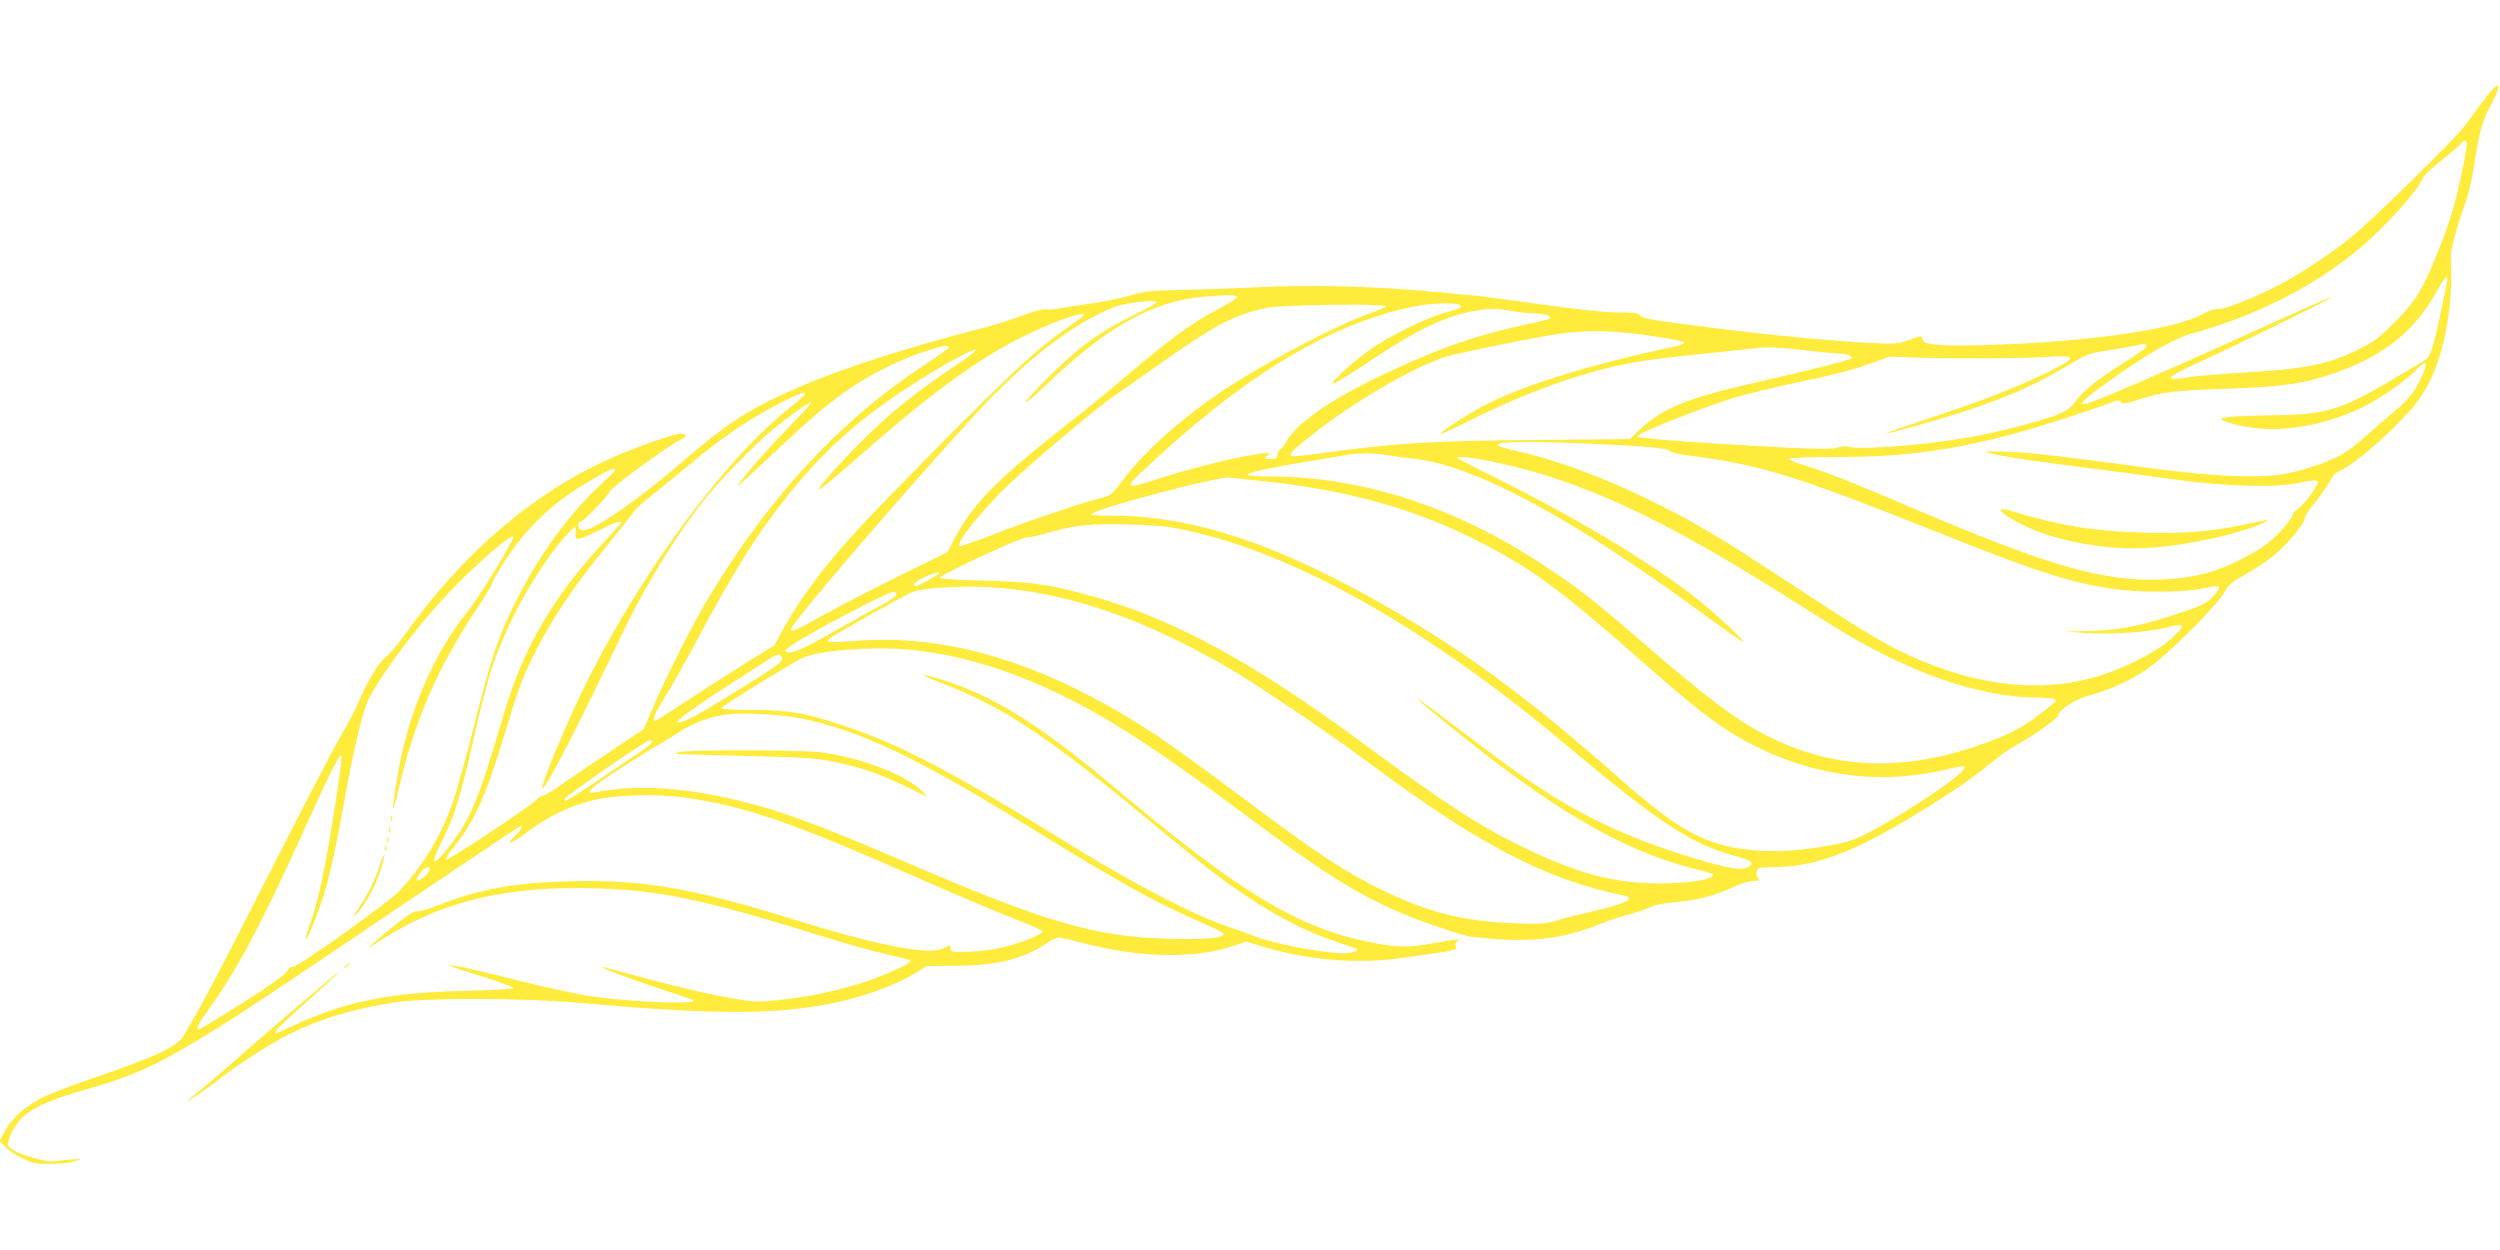 <?xml version="1.0" standalone="no"?>
<!DOCTYPE svg PUBLIC "-//W3C//DTD SVG 20010904//EN"
 "http://www.w3.org/TR/2001/REC-SVG-20010904/DTD/svg10.dtd">
<svg version="1.0" xmlns="http://www.w3.org/2000/svg"
 width="1280pt" height="640pt" viewBox="0 0 1280 640"
 preserveAspectRatio="xMidYMid meet">
<g transform="translate(0,640) scale(0.1,-0.1)"
fill="#ffeb3b" stroke="none">
<path d="M12714 5883 c-32 -43 -74 -100 -95 -128 -54 -71 -478 -487 -579 -568
-106 -85 -248 -180 -360 -240 -121 -65 -302 -137 -328 -130 -13 3 -41 -6 -74
-25 -138 -78 -579 -142 -1089 -158 -247 -8 -339 -1 -346 27 -6 23 -1 23 -70
-2 -52 -20 -69 -21 -194 -15 -180 8 -496 38 -799 76 -329 41 -373 49 -383 66
-6 11 -32 14 -110 14 -66 0 -206 15 -392 41 -160 22 -312 43 -340 45 -27 3
-118 11 -201 19 -315 30 -638 38 -923 24 -146 -7 -331 -13 -411 -14 -123 -2
-158 -6 -230 -27 -47 -14 -139 -33 -205 -42 -66 -10 -141 -21 -166 -26 -25 -5
-55 -7 -66 -4 -10 3 -62 -11 -114 -30 -52 -20 -139 -48 -194 -62 -394 -101
-729 -208 -961 -309 -239 -103 -357 -179 -579 -370 -248 -214 -485 -376 -528
-359 -21 7 -23 44 -3 44 14 0 146 137 146 151 0 18 322 253 373 272 24 9 21
27 -5 27 -45 0 -298 -93 -433 -160 -371 -182 -711 -485 -987 -876 -31 -43 -74
-93 -96 -111 -37 -30 -103 -143 -143 -243 -7 -19 -44 -89 -83 -155 -38 -66
-198 -374 -356 -685 -271 -534 -340 -664 -431 -821 -37 -63 -43 -69 -129 -114
-50 -25 -191 -80 -313 -121 -122 -41 -255 -91 -295 -111 -91 -45 -165 -111
-198 -176 l-26 -49 29 -30 c15 -17 55 -43 88 -59 52 -25 71 -29 145 -28 47 0
103 6 125 14 40 13 40 13 -25 8 -36 -3 -69 -6 -75 -8 -44 -12 -220 42 -240 75
-13 20 18 93 57 136 55 60 150 103 349 159 329 94 464 169 1269 712 162 110
440 297 617 416 176 119 324 217 327 217 15 0 3 -22 -26 -49 -60 -56 -20 -43
64 21 97 73 210 129 323 158 117 31 336 38 485 16 310 -45 551 -129 1185 -409
187 -82 407 -176 490 -208 82 -32 151 -62 153 -67 4 -14 -106 -60 -202 -82
-50 -12 -128 -22 -180 -23 -81 -2 -91 0 -90 16 2 21 1 21 -38 1 -71 -37 -339
16 -773 151 -521 162 -780 205 -1169 192 -262 -9 -435 -41 -634 -119 -56 -22
-109 -37 -117 -34 -15 5 -64 -29 -170 -117 -85 -72 -96 -84 -45 -50 301 200
611 286 1030 286 383 0 616 -46 1255 -245 116 -37 264 -78 330 -93 66 -15 122
-29 124 -31 10 -9 -19 -26 -108 -65 -162 -69 -359 -118 -568 -140 -95 -10
-126 -9 -210 5 -129 22 -310 64 -516 120 -93 25 -171 46 -175 46 -17 -1 126
-56 278 -106 91 -30 172 -57 180 -61 73 -26 -244 -19 -493 13 -66 8 -236 44
-390 83 -150 38 -294 72 -322 75 -62 7 -65 9 133 -53 89 -29 162 -55 162 -60
0 -4 -111 -11 -247 -14 -390 -9 -608 -53 -879 -177 -47 -22 -88 -40 -90 -40
-19 0 19 39 156 161 88 78 160 144 160 147 0 3 -10 -4 -23 -15 -12 -10 -98
-84 -192 -163 -93 -79 -208 -178 -255 -220 -47 -42 -130 -114 -185 -160 -55
-45 -107 -89 -115 -97 -18 -19 119 77 175 121 81 64 253 175 340 218 158 80
324 130 540 165 152 25 667 24 945 -1 671 -60 982 -62 1270 -9 170 31 354 96
462 164 l53 33 155 1 c205 2 338 35 456 114 25 17 53 31 63 31 10 0 69 -13
132 -30 296 -76 571 -80 773 -10 l56 19 83 -25 c233 -70 483 -91 704 -60 307
43 295 40 286 63 -3 8 0 19 8 24 22 14 -4 11 -132 -12 -122 -22 -179 -21 -319
8 -366 73 -670 258 -1303 791 -359 302 -592 451 -833 535 -149 51 -198 54 -64
4 319 -121 547 -271 1060 -697 140 -116 296 -242 346 -280 221 -167 424 -283
604 -344 58 -20 112 -39 120 -42 27 -10 -11 -24 -65 -24 -108 0 -370 51 -460
90 -22 9 -71 27 -110 40 -175 55 -496 221 -825 425 -610 378 -886 522 -1186
618 -184 59 -260 72 -442 72 -103 0 -161 4 -159 10 4 10 341 219 413 255 87
43 398 64 594 39 231 -28 463 -99 708 -215 254 -120 514 -288 951 -614 415
-309 582 -414 811 -513 95 -41 322 -119 360 -123 288 -34 463 -16 665 66 38
16 105 38 148 49 44 12 93 29 110 38 18 9 73 20 123 24 114 10 198 31 293 75
41 19 89 34 109 34 29 0 33 2 22 15 -6 8 -9 23 -5 35 6 17 15 20 70 20 223 0
407 66 735 265 183 111 296 188 385 262 39 33 93 72 120 87 122 69 235 149
235 167 0 24 91 82 155 98 96 24 203 72 291 130 101 67 365 328 405 402 19 35
39 52 104 87 44 24 110 68 146 97 68 55 159 165 159 192 0 9 24 46 54 82 29
36 63 84 74 107 14 27 32 46 53 54 85 36 320 248 405 366 116 162 178 440 162
729 -2 33 39 182 78 285 13 36 31 115 40 175 21 147 42 231 71 285 13 24 32
63 43 87 31 71 -2 54 -66 -34z m-84 -220 c0 -38 -44 -243 -72 -338 -42 -141
-119 -331 -169 -417 -27 -46 -75 -106 -133 -163 -76 -76 -106 -98 -186 -137
-152 -75 -272 -98 -615 -118 -99 -6 -207 -15 -240 -20 -33 -6 -71 -10 -85 -10
-42 0 -6 23 135 88 191 87 676 325 672 329 -4 4 -83 -31 -527 -232 -351 -159
-678 -299 -724 -311 -53 -13 -24 17 107 111 198 141 333 220 423 245 345 97
632 243 871 443 123 103 302 303 317 354 4 12 44 51 89 86 45 36 91 74 101 86
23 26 36 27 36 4z m-100 -696 c0 -19 -58 -286 -75 -344 -10 -33 -24 -58 -38
-66 -444 -269 -469 -278 -810 -284 -256 -5 -285 -13 -167 -45 193 -52 434 -20
657 87 91 45 222 136 277 194 52 54 60 37 21 -46 -33 -73 -68 -114 -155 -186
-41 -34 -102 -87 -135 -117 -33 -31 -86 -71 -118 -89 -79 -43 -215 -87 -316
-102 -122 -17 -363 -6 -636 31 -517 69 -616 80 -740 86 -71 4 -128 4 -125 1
11 -12 179 -40 473 -77 172 -22 393 -51 492 -65 252 -36 517 -43 638 -17 70
14 90 16 94 6 6 -16 -69 -118 -102 -140 -14 -9 -25 -20 -25 -25 0 -25 -96
-131 -152 -167 -176 -113 -321 -161 -514 -169 -304 -13 -588 69 -1286 368
-286 123 -469 194 -572 224 -31 9 -56 21 -56 26 0 5 98 9 238 9 333 0 566 29
882 111 131 33 417 125 538 171 27 11 34 10 41 -1 7 -11 23 -9 87 12 122 40
179 47 461 57 288 10 392 26 550 81 247 87 405 212 514 410 42 75 59 94 59 66z
m-6195 -86 c3 -5 -43 -35 -102 -66 -127 -66 -245 -152 -455 -331 -84 -72 -231
-192 -327 -267 -348 -273 -465 -392 -561 -569 l-40 -76 -245 -120 c-135 -67
-310 -157 -389 -201 -140 -79 -166 -90 -166 -73 0 35 818 979 1050 1212 215
215 426 368 605 438 57 22 215 40 215 24 0 -6 -52 -35 -115 -65 -168 -81 -281
-163 -427 -308 -71 -70 -128 -133 -128 -139 0 -7 48 34 108 91 300 290 542
426 797 449 121 11 173 11 180 1z m1141 -44 c12 -11 2 -16 -77 -38 -103 -28
-299 -126 -397 -198 -93 -69 -189 -158 -179 -167 3 -3 86 47 184 113 258 172
402 240 562 264 62 10 94 10 148 0 37 -7 99 -14 136 -15 38 -2 73 -8 79 -14
14 -14 13 -15 -136 -47 -241 -54 -414 -113 -668 -231 -307 -141 -492 -269
-548 -375 -7 -13 -19 -28 -26 -32 -8 -4 -14 -17 -14 -27 0 -16 -7 -20 -37 -20
-35 0 -36 1 -17 15 19 14 19 14 -2 15 -66 1 -361 -69 -549 -130 -161 -53 -177
-50 -105 19 522 496 962 767 1400 860 92 20 230 24 246 8z m-380 -6 c-3 -4
-40 -21 -83 -36 -155 -54 -465 -214 -693 -357 -235 -148 -452 -337 -572 -498
-52 -70 -60 -77 -109 -89 -100 -25 -403 -128 -562 -191 -87 -34 -161 -59 -164
-56 -19 18 110 179 253 316 120 115 454 396 534 450 36 24 133 92 217 152 299
213 411 272 578 303 80 15 610 21 601 6z m-1546 -45 c0 -2 -37 -30 -82 -62
-182 -126 -314 -252 -944 -896 -252 -258 -413 -463 -519 -658 l-40 -74 -150
-93 c-82 -51 -218 -138 -301 -193 -83 -55 -154 -100 -158 -100 -18 0 -1 46 44
113 27 42 104 179 171 304 189 354 306 540 463 737 191 240 388 412 686 598
242 151 381 205 176 69 -199 -132 -334 -241 -481 -387 -118 -117 -229 -243
-222 -250 3 -4 96 72 205 169 365 321 606 497 832 610 164 81 320 136 320 113z
m2935 -110 c77 -11 139 -25 138 -31 -1 -5 -30 -16 -65 -23 -391 -82 -744 -190
-938 -287 -78 -39 -235 -138 -246 -156 -3 -6 52 19 123 54 349 175 646 278
928 321 55 8 195 25 310 36 116 12 237 25 269 29 41 6 108 2 215 -10 86 -10
174 -19 196 -19 41 0 74 -14 63 -26 -9 -8 -221 -62 -478 -120 -366 -83 -489
-133 -610 -249 l-45 -43 -510 -5 c-529 -5 -688 -15 -1104 -72 -62 -9 -116 -13
-119 -10 -13 13 19 43 149 142 203 155 492 320 644 367 48 15 378 83 515 107
186 32 333 31 565 -5z m2505 -49 c0 -7 -50 -43 -111 -81 -130 -80 -216 -149
-256 -205 -33 -47 -71 -64 -262 -117 -147 -40 -283 -67 -446 -88 -173 -23
-413 -36 -443 -25 -15 6 -37 5 -62 -2 -29 -9 -96 -9 -277 0 -457 24 -746 46
-750 57 -4 13 305 137 482 193 72 22 231 61 355 87 139 28 269 61 340 87 l115
41 140 -5 c214 -6 537 -5 668 4 154 9 155 -3 5 -77 -172 -83 -319 -141 -593
-232 -137 -45 -245 -83 -239 -83 18 -1 261 67 394 110 231 76 374 139 543 241
92 55 105 60 200 74 56 9 118 19 137 24 51 12 60 11 60 -3z m-6132 -6 c-1 -5
-64 -50 -139 -99 -424 -281 -783 -670 -1094 -1187 -72 -119 -216 -403 -276
-544 l-52 -123 -161 -108 c-89 -59 -201 -135 -251 -170 -49 -35 -97 -63 -105
-64 -8 -1 -24 -11 -35 -22 -35 -37 -459 -317 -463 -306 -2 6 16 35 40 64 106
130 162 253 254 555 80 265 98 313 174 463 82 159 190 321 347 513 70 87 137
171 148 186 11 15 40 43 64 62 25 19 117 94 205 167 180 150 304 235 457 316
164 86 196 86 87 0 -333 -259 -749 -816 -1043 -1394 -109 -216 -261 -581 -235
-565 18 11 124 211 253 475 71 146 150 310 177 365 105 214 262 468 391 630
81 102 252 279 349 360 87 72 189 145 203 145 6 0 -48 -60 -119 -132 -114
-117 -233 -254 -259 -298 -5 -8 76 66 180 164 199 188 290 265 413 348 99 66
248 140 352 173 47 15 90 28 95 30 21 7 47 5 43 -4z m3247 -491 c319 -14 435
-24 445 -39 4 -7 56 -19 116 -26 344 -44 534 -103 1237 -383 519 -208 689
-263 913 -297 128 -19 350 -19 451 0 43 8 81 15 86 15 18 0 4 -29 -30 -62 -33
-32 -63 -45 -213 -93 -182 -58 -269 -73 -445 -76 l-90 -2 100 -8 c117 -9 325
4 410 26 102 27 109 19 40 -48 -67 -64 -222 -147 -360 -192 -298 -97 -632 -64
-991 100 -131 60 -250 132 -589 355 -375 248 -532 341 -760 450 -245 118 -469
199 -677 245 -180 39 -49 52 357 35z m-1011 -59 c34 -6 104 -15 156 -21 304
-37 791 -298 1444 -774 125 -92 230 -165 232 -163 8 7 -160 162 -256 236 -233
180 -629 416 -1027 612 -101 50 -183 93 -183 96 0 11 122 -6 235 -32 420 -96
817 -281 1425 -663 355 -224 365 -230 492 -296 286 -149 567 -233 798 -237
108 -2 125 -6 110 -25 -7 -7 -51 -42 -99 -78 -64 -47 -117 -76 -205 -111 -454
-178 -842 -164 -1218 44 -132 73 -283 189 -561 429 -281 243 -348 296 -538
421 -446 295 -926 451 -1391 451 -65 0 -118 4 -118 9 0 12 99 34 316 70 99 16
190 32 204 34 47 8 123 7 184 -2z m-3944 -78 c0 -3 -35 -38 -77 -77 -158 -146
-309 -353 -427 -586 -93 -183 -130 -290 -216 -635 -43 -170 -93 -350 -110
-400 -64 -178 -145 -314 -272 -454 -52 -57 -520 -391 -548 -391 -10 0 -20 -6
-23 -14 -3 -8 -30 -32 -59 -54 -64 -49 -387 -252 -399 -252 -19 0 -7 24 57
113 140 195 264 429 473 890 146 323 194 418 199 395 6 -28 -76 -544 -108
-673 -15 -66 -40 -151 -54 -190 -27 -75 -28 -101 0 -39 78 182 109 297 174
657 59 325 101 494 137 557 110 188 283 409 458 584 130 129 267 244 273 228
5 -16 -173 -308 -233 -382 -175 -216 -305 -519 -359 -838 -35 -208 -32 -227
10 -52 79 337 200 612 399 909 41 62 75 119 75 126 0 7 32 62 71 122 106 161
237 286 404 386 120 72 155 87 155 70z m3285 -53 c459 -46 809 -143 1154 -321
251 -130 412 -248 776 -569 256 -226 358 -309 470 -383 291 -191 640 -277 965
-236 47 5 122 19 168 30 46 12 87 18 90 14 19 -19 -187 -166 -418 -298 -113
-64 -150 -80 -225 -96 -141 -31 -289 -44 -400 -37 -265 17 -402 87 -726 373
-443 393 -774 638 -1164 863 -578 334 -1014 480 -1435 480 -80 0 -110 3 -100
10 53 35 648 191 705 185 22 -3 85 -9 140 -15z m-3255 -216 c0 -3 -34 -42 -75
-86 -269 -286 -424 -549 -525 -893 -136 -461 -175 -553 -303 -707 -65 -80 -72
-59 -17 50 67 132 99 236 165 531 31 138 74 304 96 369 78 227 208 465 351
640 33 39 64 72 70 72 6 0 8 -13 6 -30 -6 -41 9 -39 118 14 86 43 114 53 114
40z m2888 -38 c559 -118 1240 -502 1953 -1102 467 -392 639 -506 854 -564 94
-26 108 -36 81 -56 -30 -21 -71 -17 -207 20 -280 78 -518 175 -734 301 -143
84 -248 157 -530 370 -270 205 -301 222 -95 54 550 -449 909 -661 1276 -755
54 -13 99 -26 102 -28 26 -26 -111 -50 -278 -49 -225 1 -410 50 -675 177 -233
112 -414 229 -830 536 -588 434 -999 654 -1435 769 -198 52 -280 63 -518 68
-128 3 -222 9 -220 15 6 17 414 207 444 206 16 0 63 10 104 22 135 41 213 49
405 45 145 -3 204 -8 303 -29z m-1258 -220 c0 -7 -106 -66 -119 -66 -28 0 -6
23 42 45 49 23 77 30 77 21z m320 -77 c362 -33 723 -159 1140 -397 156 -90
517 -333 730 -491 571 -426 914 -605 1318 -687 64 -13 -3 -44 -183 -85 -71
-16 -152 -37 -179 -46 -41 -13 -78 -15 -205 -10 -262 9 -450 58 -701 183 -181
91 -328 189 -695 465 -160 120 -349 257 -419 304 -552 368 -1062 531 -1549
494 -136 -10 -160 -8 -141 10 18 18 396 230 428 241 77 25 293 34 456 19z
m-540 -33 c0 -7 -33 -31 -72 -52 -40 -20 -146 -79 -235 -130 -161 -91 -210
-114 -244 -114 -38 0 -17 20 79 76 135 80 433 233 455 234 9 0 17 -6 17 -14z
m-585 -331 c0 -15 -53 -52 -215 -152 -232 -143 -293 -176 -319 -171 -18 4 99
88 319 228 80 51 154 99 165 106 27 18 50 13 50 -11z m106 -305 c299 -63 601
-207 1169 -560 427 -265 648 -388 878 -486 62 -26 111 -53 109 -58 -7 -20
-111 -28 -297 -22 -364 10 -623 86 -1330 391 -335 144 -552 229 -702 274 -351
104 -648 132 -886 85 -65 -13 -31 22 114 115 80 52 160 101 177 111 18 9 72
42 122 74 86 55 146 79 243 96 74 14 296 3 403 -20z m-771 -119 c0 -4 -30 -29
-67 -54 -382 -258 -383 -259 -383 -238 0 12 419 301 437 301 7 0 13 -4 13 -9z
m-1142 -657 c-4 -20 -55 -61 -64 -51 -3 3 4 20 16 36 23 33 54 42 48 15z"/>
<path d="M10245 3790 c-8 -13 73 -63 163 -101 168 -69 403 -107 597 -94 189
12 460 71 577 125 50 24 42 23 -112 -10 -154 -32 -296 -43 -498 -37 -251 7
-439 38 -674 111 -28 9 -50 11 -53 6z"/>
<path d="M2002 2210 c0 -14 2 -19 5 -12 2 6 2 18 0 25 -3 6 -5 1 -5 -13z"/>
<path d="M1992 2150 c0 -14 2 -19 5 -12 2 6 2 18 0 25 -3 6 -5 1 -5 -13z"/>
<path d="M1982 2100 c0 -14 2 -19 5 -12 2 6 2 18 0 25 -3 6 -5 1 -5 -13z"/>
<path d="M1971 2054 c0 -11 3 -14 6 -6 3 7 2 16 -1 19 -3 4 -6 -2 -5 -13z"/>
<path d="M1946 1974 c-24 -77 -67 -164 -113 -228 -22 -31 -28 -43 -15 -32 41
35 95 129 125 214 15 45 27 88 25 94 -2 5 -12 -16 -22 -48z"/>
<path d="M3480 2550 c-14 -4 -23 -9 -20 -10 3 -1 160 -6 350 -10 291 -7 362
-11 452 -29 141 -28 240 -62 368 -124 134 -65 132 -65 85 -22 -95 86 -317 169
-520 194 -102 12 -677 13 -715 1z"/>
<path d="M1769 1453 c-13 -16 -12 -17 4 -4 16 13 21 21 13 21 -2 0 -10 -8 -17
-17z"/>
</g>
</svg>
